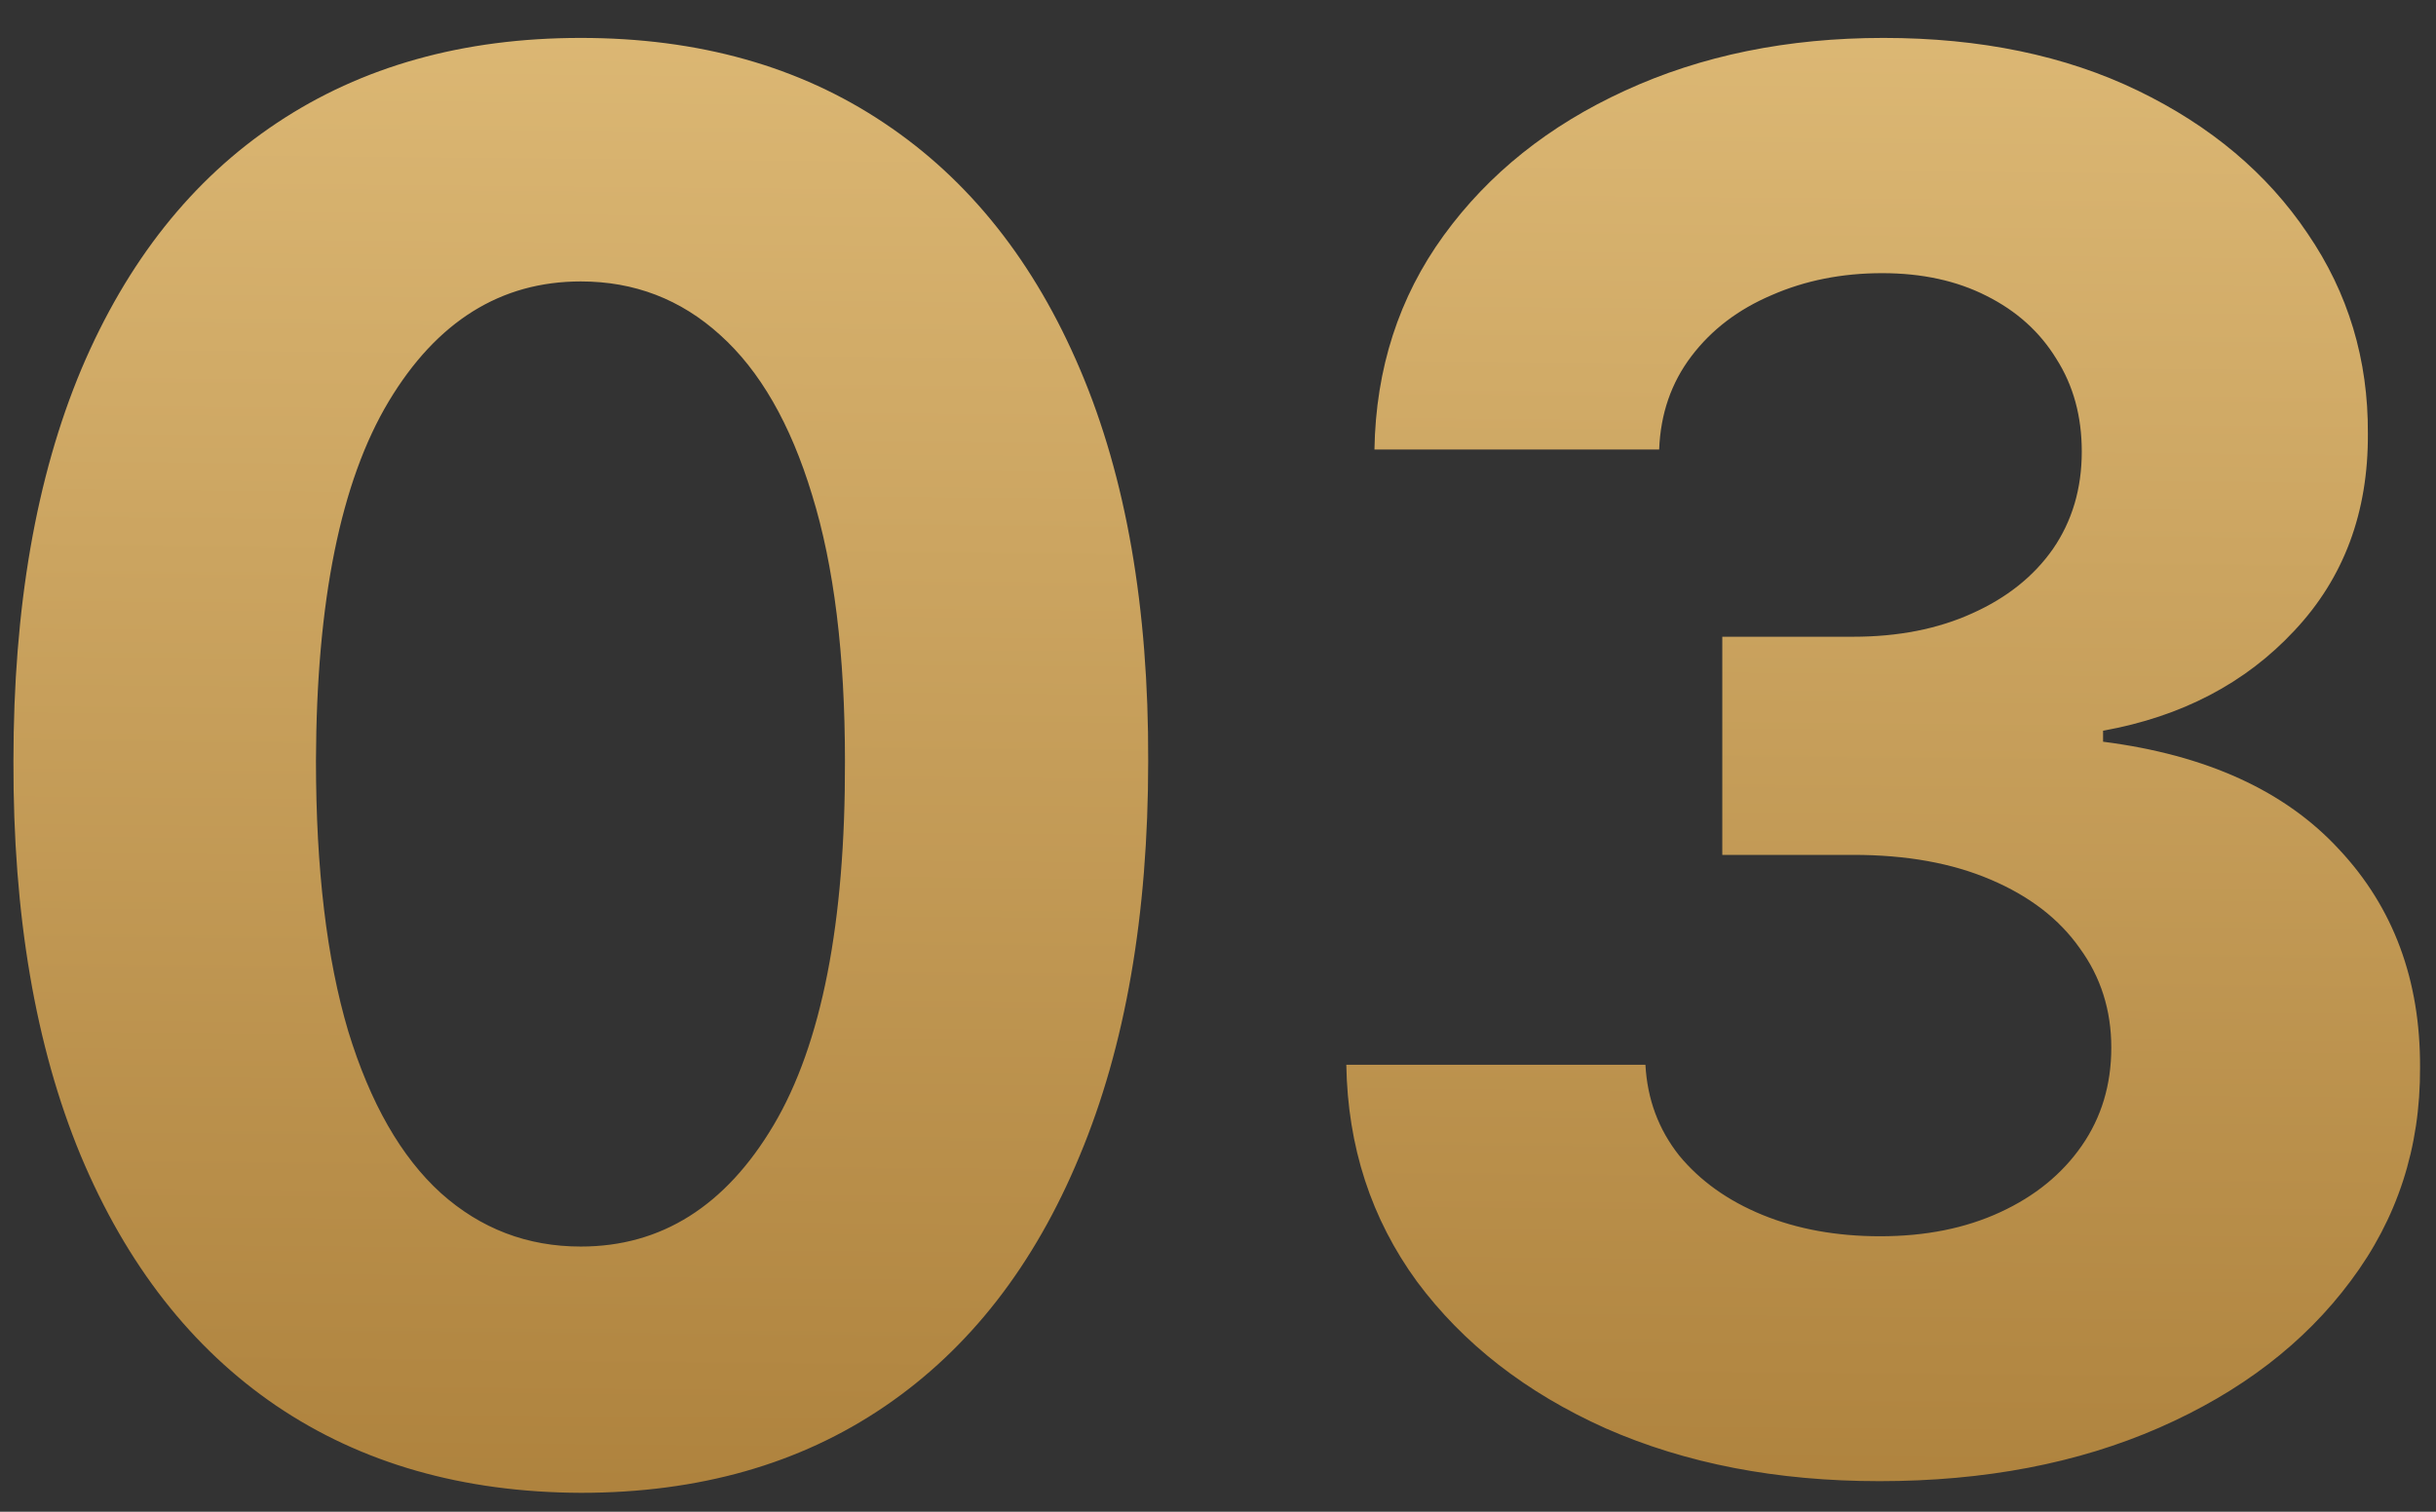 <?xml version="1.0" encoding="UTF-8"?> <svg xmlns="http://www.w3.org/2000/svg" width="58" height="36" viewBox="0 0 58 36" fill="none"><rect x="0" y="0" width="58" height="36" fill="#333333" stroke="none"/><path d="M13.829 35.55C11.019 35.539 8.602 34.847 6.576 33.475C4.561 32.103 3.009 30.115 1.92 27.513C0.842 24.91 0.309 21.779 0.32 18.12C0.32 14.472 0.859 11.363 1.937 8.792C3.026 6.222 4.578 4.268 6.592 2.928C8.618 1.578 11.03 0.903 13.829 0.903C16.628 0.903 19.034 1.578 21.049 2.928C23.075 4.278 24.632 6.239 25.721 8.809C26.81 11.368 27.349 14.472 27.338 18.12C27.338 21.79 26.794 24.926 25.704 27.529C24.626 30.132 23.08 32.119 21.065 33.491C19.051 34.864 16.639 35.55 13.829 35.55ZM13.829 29.685C15.745 29.685 17.276 28.721 18.419 26.794C19.562 24.866 20.129 21.975 20.118 18.12C20.118 15.582 19.857 13.47 19.334 11.782C18.822 10.094 18.092 8.825 17.145 7.976C16.208 7.126 15.103 6.702 13.829 6.702C11.923 6.702 10.398 7.654 9.255 9.56C8.112 11.466 7.534 14.319 7.523 18.12C7.523 20.69 7.779 22.835 8.291 24.556C8.814 26.266 9.549 27.551 10.496 28.411C11.444 29.261 12.555 29.685 13.829 29.685ZM44.747 35.272C42.308 35.272 40.135 34.853 38.23 34.014C36.335 33.165 34.837 31.999 33.737 30.518C32.648 29.026 32.087 27.306 32.055 25.356H39.177C39.221 26.173 39.487 26.892 39.977 27.513C40.478 28.122 41.143 28.596 41.97 28.934C42.798 29.271 43.729 29.44 44.764 29.44C45.842 29.44 46.795 29.25 47.622 28.868C48.45 28.487 49.098 27.959 49.566 27.284C50.035 26.609 50.269 25.83 50.269 24.948C50.269 24.055 50.018 23.265 49.517 22.579C49.027 21.882 48.319 21.338 47.394 20.946C46.479 20.554 45.39 20.358 44.127 20.358H41.007V15.163H44.127C45.194 15.163 46.136 14.978 46.953 14.608C47.78 14.238 48.423 13.726 48.88 13.072C49.337 12.408 49.566 11.635 49.566 10.753C49.566 9.914 49.365 9.179 48.962 8.547C48.57 7.905 48.014 7.404 47.296 7.045C46.588 6.685 45.76 6.505 44.813 6.505C43.854 6.505 42.978 6.68 42.183 7.028C41.388 7.366 40.751 7.85 40.272 8.482C39.792 9.114 39.536 9.854 39.504 10.704H32.725C32.757 8.776 33.307 7.077 34.374 5.607C35.442 4.137 36.879 2.988 38.687 2.16C40.506 1.322 42.558 0.903 44.845 0.903C47.154 0.903 49.174 1.322 50.906 2.16C52.637 2.999 53.982 4.131 54.941 5.558C55.91 6.974 56.389 8.564 56.378 10.328C56.389 12.201 55.806 13.764 54.63 15.016C53.465 16.268 51.946 17.064 50.073 17.401V17.663C52.534 17.978 54.407 18.833 55.692 20.227C56.988 21.61 57.63 23.342 57.62 25.422C57.63 27.328 57.08 29.021 55.97 30.502C54.87 31.983 53.351 33.148 51.412 33.998C49.474 34.847 47.252 35.272 44.747 35.272Z" fill="url(#paint0_linear_524_262)"></path><defs><linearGradient id="paint0_linear_524_262" x1="50.536" y1="85.286" x2="51.429" y2="-10.17" gradientUnits="userSpaceOnUse"><stop stop-color="#FFF0DA"></stop><stop offset="0.115" stop-color="#ECD8A3"></stop><stop offset="0.303" stop-color="#94641E"></stop><stop offset="1" stop-color="#EAC885"></stop><stop offset="1" stop-color="#FFF2DB"></stop><stop offset="1" stop-color="#BD9A4B"></stop><stop offset="1" stop-color="#FBF5D1"></stop></linearGradient></defs></svg> 
